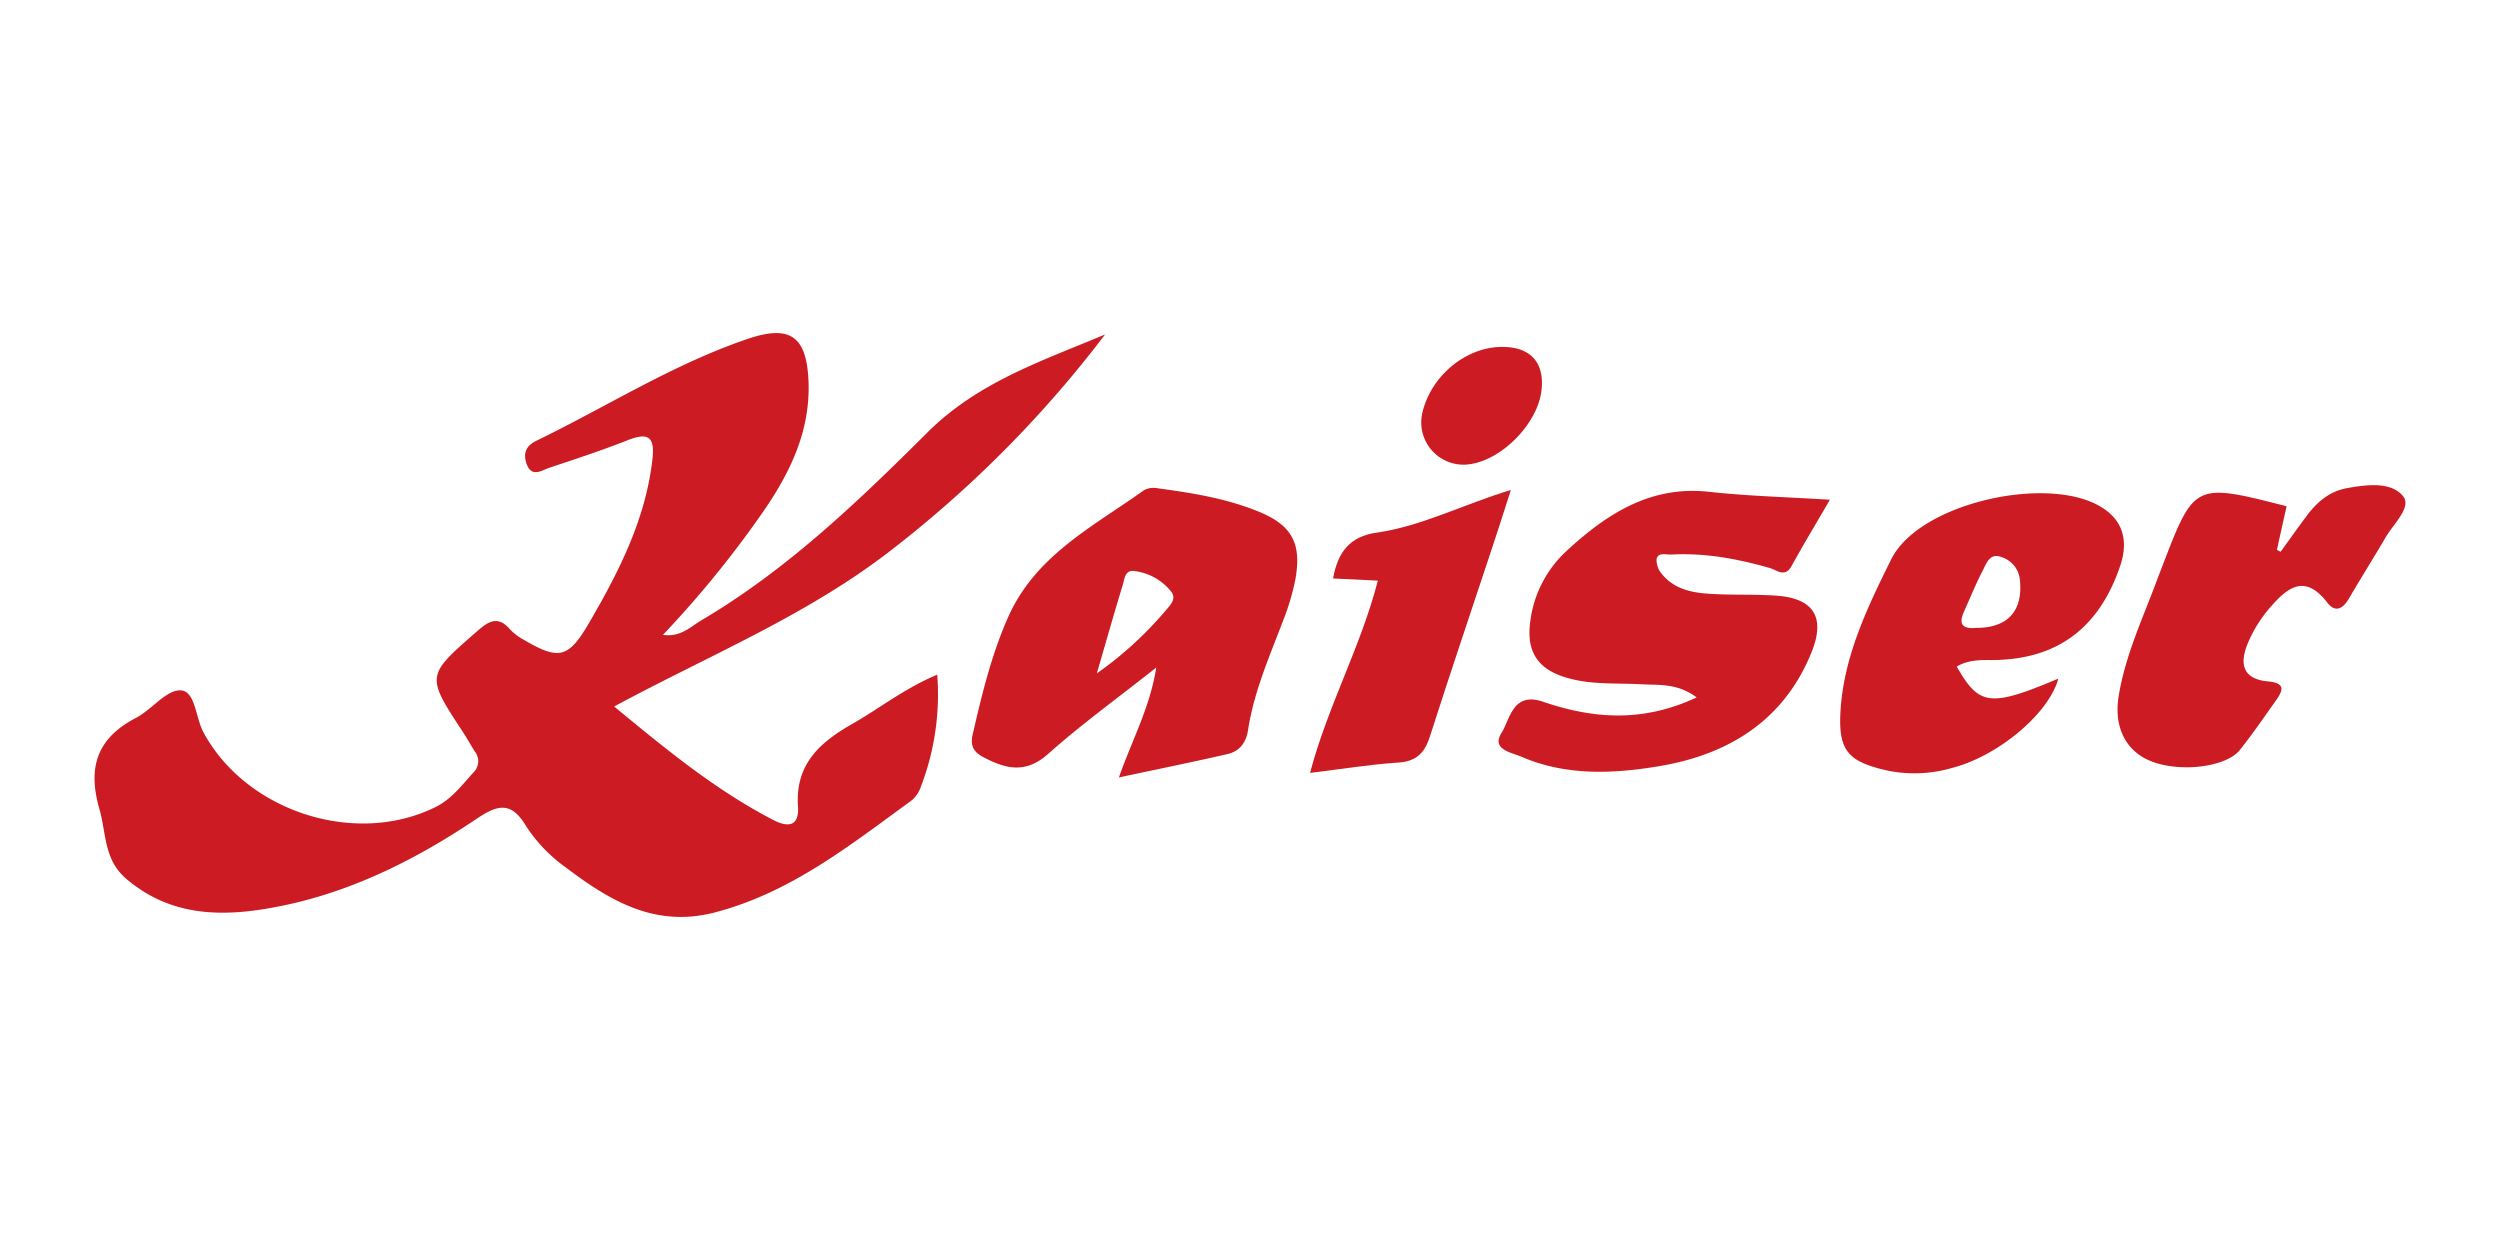 <svg xmlns="http://www.w3.org/2000/svg" width="238" height="119"><g fill="#cc1b22" fill-rule="nonzero"><path d="M63.112 60.438c1.661.244 2.616-.758 3.64-1.373 8.137-4.796 14.899-11.28 21.522-17.876 4.796-4.797 10.9-6.815 16.93-9.348a109.988 109.988 0 0 1-20.71 20.801c-7.914 6.052-17.096 9.798-26.026 14.616 4.923 4.063 9.645 7.952 15.139 10.8 1.574.815 2.485.488 2.363-1.309-.275-3.98 2.075-6.073 5.15-7.822 2.641-1.513 5.052-3.422 8.105-4.7a24.451 24.451 0 0 1-1.535 10.6 3.008 3.008 0 0 1-.872 1.351c-5.86 4.256-11.528 8.803-18.775 10.687-5.716 1.487-10.028-1.143-14.222-4.317a14.563 14.563 0 0 1-3.75-3.924c-1.43-2.398-2.756-1.975-4.674-.689C39.1 82.17 32.373 85.457 24.774 86.6c-4.64.697-8.995.288-12.793-2.97-2.11-1.826-1.857-4.325-2.52-6.622-1.155-4.003-.192-6.75 3.488-8.668 1.513-.79 2.895-2.695 4.273-2.616 1.378.078 1.4 2.616 2.15 4.002 4.076 7.539 14.475 10.9 22.114 7.094 1.517-.758 2.49-2.08 3.588-3.283a1.478 1.478 0 0 0 .114-2.01c-.38-.62-.733-1.251-1.13-1.857-3.531-5.376-3.488-5.337 1.383-9.593 1.129-.985 1.988-1.465 3.126-.148.38.395.822.726 1.308.981 3.33 1.967 4.242 1.744 6.174-1.556 2.842-4.88 5.406-9.863 6.06-15.618.24-2.097-.327-2.616-2.324-1.84-2.441.963-4.94 1.788-7.434 2.616-.754.244-1.744 1.033-2.232-.392-.323-.977-.052-1.692.985-2.18 6.676-3.24 12.98-7.264 20.057-9.671 4.133-1.409 5.668-.21 5.816 4.185.135 4.61-1.744 8.494-4.234 12.13a99.358 99.358 0 0 1-9.631 11.855z"/><path d="M161.52 66.394c-1.828-1.369-3.58-1.16-5.26-1.251-2.432-.135-4.882.078-7.272-.672-2.55-.797-3.645-2.385-3.33-5.11a10.974 10.974 0 0 1 3.487-6.92c3.78-3.487 7.962-6.238 13.556-5.62 3.688.406 7.412.498 11.506.755-1.264 2.18-2.494 4.208-3.64 6.292-.646 1.173-1.405.396-2.09.205-3.051-.872-6.177-1.457-9.382-1.278-.497.026-1.247-.248-1.39.436a2.04 2.04 0 0 0 .527 1.439c1.12 1.373 2.75 1.744 4.382 1.849 2.18.157 4.36.034 6.51.191 3.518.249 4.682 2.041 3.343 5.363-2.638 6.54-7.93 9.771-14.554 10.874-4.386.729-8.877.925-13.115-.924-.872-.38-2.847-.658-1.862-2.237.842-1.347 1.077-3.972 3.981-2.973 4.713 1.604 9.453 2.001 14.602-.419z"/><path d="m217.681 48.195-.92 4.155.354.18c.837-1.156 1.66-2.32 2.515-3.463.95-1.273 2.141-2.276 3.724-2.581 1.897-.34 4.225-.676 5.41.741.873 1.02-.906 2.651-1.652 3.924-1.138 1.958-2.359 3.872-3.488 5.825-.58.981-1.308 1.4-2.084.371-2.084-2.695-3.728-1.487-5.406.462a12.592 12.592 0 0 0-2.146 3.44c-.841 2.04-.414 3.41 1.94 3.624 1.797.16 1.34.976.676 1.905-1.103 1.552-2.18 3.13-3.366 4.613-1.364 1.705-5.899 2.18-8.615 1.011-2.272-.98-3.392-3.204-2.93-6.104.623-3.885 2.293-7.412 3.654-11.079.157-.436.327-.846.488-1.268 3.065-8.001 3.065-8.001 11.846-5.756z"/><path d="m131.169 55.276-4.26-.205c.436-2.49 1.6-4.016 4.137-4.36 4.317-.62 8.206-2.677 12.789-4.068-.65 2.023-1.182 3.71-1.744 5.39-1.984 6.012-4.034 12.029-5.965 18.085-.51 1.591-1.308 2.367-3.022 2.48-2.698.175-5.38.615-8.388.982 1.683-6.37 4.835-12.012 6.453-18.304z"/><path d="M143.11 33.026c2.647.031 3.969 1.557 3.633 4.204-.393 3.087-3.676 6.474-6.74 6.95a4.024 4.024 0 0 1-4.562-5.01c.872-3.488 4.225-6.2 7.67-6.144Z"/><path d="M106.521 74.011c1.26-3.601 2.943-6.618 3.558-10.464-3.689 2.921-7.138 5.41-10.294 8.223-2.15 1.914-4.016 1.439-6.166.314-.994-.519-1.26-1.164-1.015-2.18.872-3.798 1.787-7.586 3.383-11.18 2.616-5.877 8.101-8.606 12.928-12.06a1.966 1.966 0 0 1 1.308-.178c3.23.436 6.453.95 9.5 2.18 3.27 1.308 4.238 3.052 3.58 6.575a22.99 22.99 0 0 1-1.169 3.89c-1.286 3.387-2.76 6.718-3.313 10.337-.192 1.251-.816 2.054-1.967 2.32-3.318.763-6.657 1.438-10.333 2.223zm4.609-16.071c.41-.493.872-1.02.322-1.67a5.302 5.302 0 0 0-3.48-1.91c-.871-.117-.915.755-1.08 1.308-.79 2.577-1.526 5.176-2.473 8.437a34.65 34.65 0 0 0 6.706-6.165z"/><path d="M186.284 63.456c2.133 3.758 3.179 3.88 9.667 1.15-.872 3.262-5.625 7.312-10.028 8.477-2.007.6-4.13.698-6.183.287-3.833-.85-4.766-1.905-4.517-5.772.331-5.206 2.616-9.902 4.83-14.367C182.67 48 194.286 45.344 199.549 48c2.455 1.234 3.17 3.288 2.289 5.882-1.988 5.86-5.943 8.92-12.173 8.955-1.134-.008-2.338-.017-3.38.62zm6.009-8.25a2.507 2.507 0 0 0-1.784-2.18c-1.072-.414-1.408.61-1.744 1.278-.671 1.282-1.207 2.616-1.805 3.954-.597 1.339.092 1.61 1.143 1.518 3.052.017 4.504-1.64 4.19-4.57z"/></g></svg>